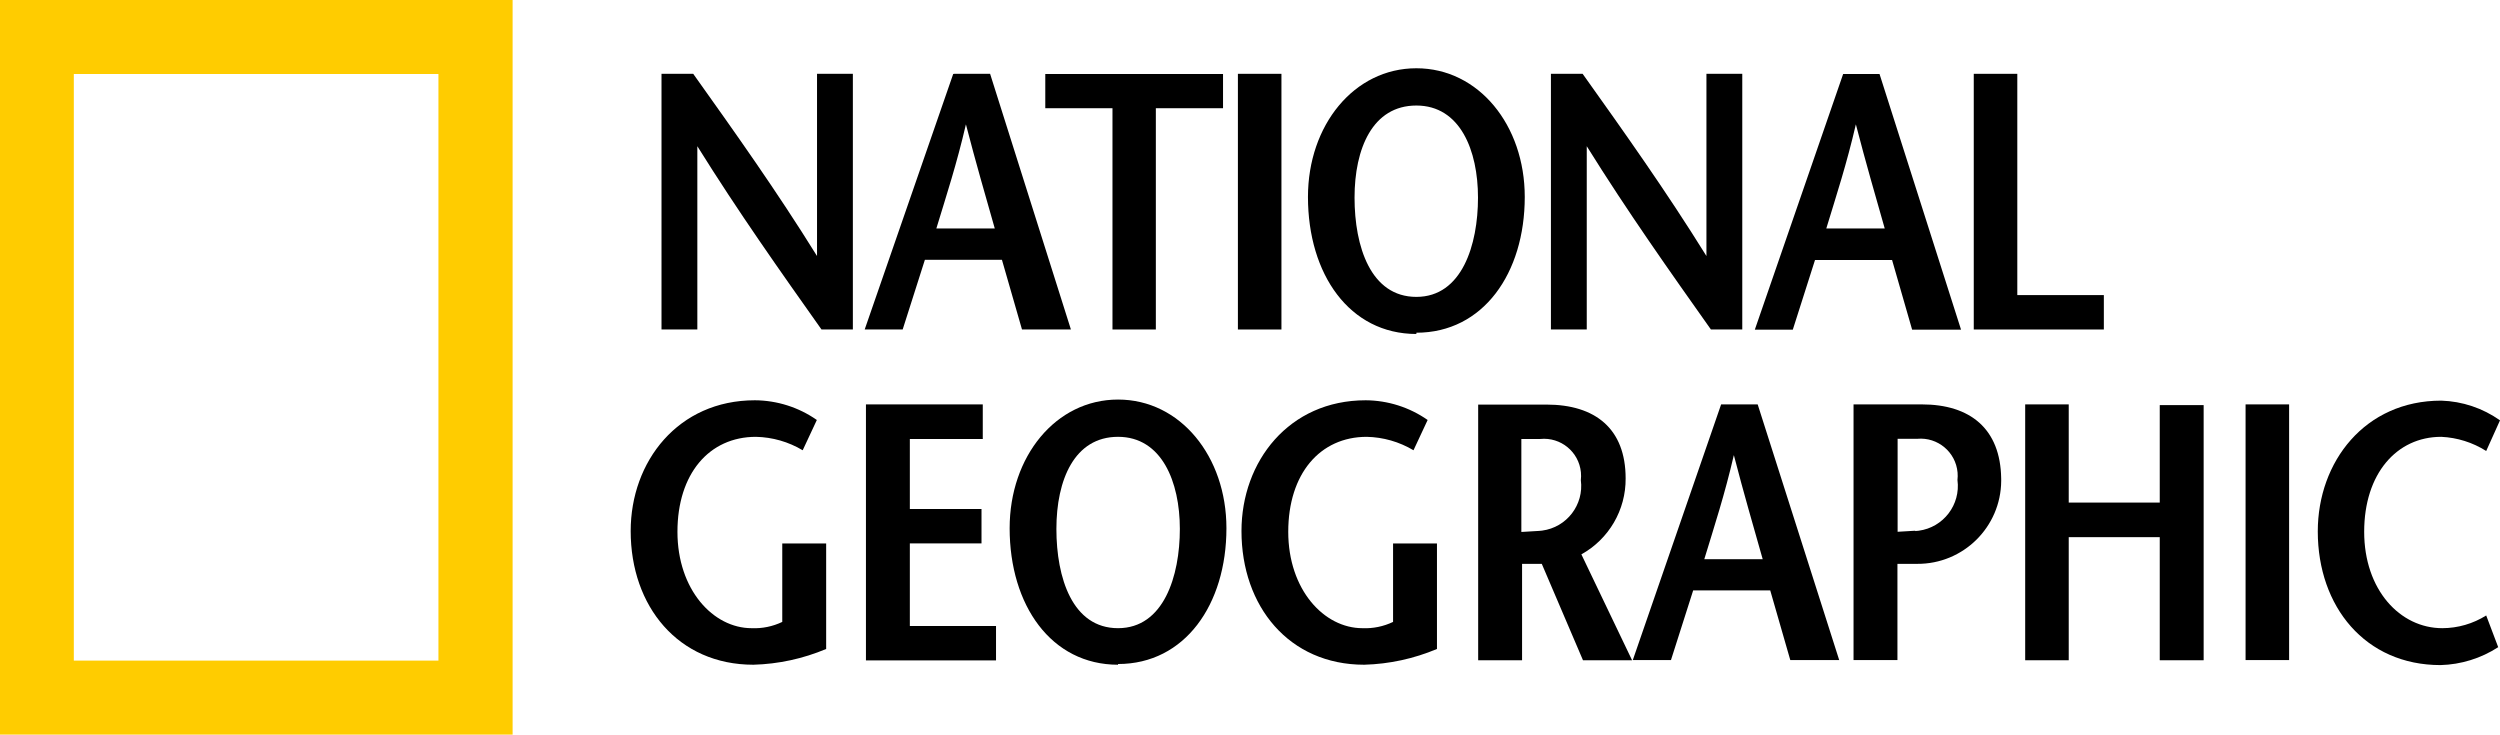 <?xml version="1.0" encoding="UTF-8"?>
<svg xmlns="http://www.w3.org/2000/svg" xmlns:xlink="http://www.w3.org/1999/xlink" version="1.1" id="Layer_1" x="0px" y="0px" width="1000.001px" height="293.844px" viewBox="0 0 1000.001 293.844" xml:space="preserve">
<g>
	<path fill="#FFCC00" d="M0,293.844V0h205.045v293.844H0z M175.374,264.243V29.599H29.526v234.644H175.374z"></path>
	<g>
		<path d="M341.288,131.799h-12.686c-16.626-23.508-33.183-46.872-49.666-73.317l0,0v73.317h-14.332V29.527h12.684    c16.628,23.364,33.183,46.585,49.523,72.888l0,0V29.527h14.334v102.272H341.288z"></path>
		<path d="M374.543,91.378c4.085-13.402,8.17-25.873,11.825-41.639l0,0c4.085,15.767,7.741,28.237,11.539,41.639H374.543z     M381.279,29.599l-35.405,102.2h15.195l8.886-27.879h30.818l8.026,27.879h19.566L396.042,29.527H381.71L381.279,29.599z"></path>
		<path d="M444.993,131.799V43.288h-26.877V29.599h71.097v13.689h-26.875v88.511h-17.559H444.993z"></path>
		<path d="M495.162,131.799V29.527h17.415v102.272H495.162L495.162,131.799z"></path>
		<path d="M566.544,118.755c-18.275,0-24.726-20.139-24.726-39.705s7.167-36.838,24.726-36.838c17.56,0,24.655,17.99,24.655,36.838    C591.199,97.9,584.82,118.755,566.544,118.755z M566.544,133.089c26.732,0,43.359-23.793,43.359-54.325    c0-28.667-18.419-51.458-43.359-51.458s-43.36,22.791-43.36,51.458c0,30.96,16.629,54.827,43.36,54.827V133.089z"></path>
		<path d="M697.054,131.799h-12.686c-16.626-23.508-33.183-46.872-49.666-73.317l0,0v73.317h-14.333V29.527h12.685    c16.627,23.364,33.183,46.585,49.522,72.888l0,0V29.527h14.334v102.272H697.054z"></path>
		<path d="M730.523,91.378c4.086-13.402,8.171-25.873,11.825-41.639l0,0c4.085,15.767,7.739,28.237,11.54,41.639h-23.652H730.523z     M737.26,29.599l-35.333,102.272h15.194l8.887-27.88h30.818l8.026,27.88h19.566l-32.61-102.272h-14.334H737.26z"></path>
		<path d="M789.506,29.527h17.417v88.511h34.616v13.761h-52.033V29.527z"></path>
	</g>
	<g>
		<path d="M330.465,217.373v42.212c-9.222,3.894-19.089,6.032-29.096,6.307c-30.102,0-49.096-23.364-49.096-53.464    c0-27.881,18.994-52.318,49.668-52.318c8.875,0.049,17.523,2.799,24.798,7.883l-5.662,12.112    c-5.663-3.386-12.109-5.237-18.704-5.374c-18.707,0-31.393,14.764-31.393,37.984s14.333,38.558,29.672,38.558    c4.229,0.183,8.438-0.68,12.254-2.509v-31.391L330.465,217.373L330.465,217.373z"></path>
		<path d="M393.177,175.588h-29.241v28.024h28.667v13.761h-28.667v33.039h34.473v13.76h-52.031V161.758h46.729v13.76    L393.177,175.588z"></path>
		<path d="M447.215,251.272c-18.275,0-24.654-20.14-24.654-39.704c0-19.566,7.167-36.839,24.654-36.839    c17.488,0,24.727,17.989,24.727,36.839C471.941,230.416,465.491,251.272,447.215,251.272z M447.215,265.606    c26.732,0,43.36-23.795,43.36-54.325c0-28.667-18.419-51.458-43.36-51.458c-24.939,0-43.358,22.791-43.358,51.458    c0,30.817,16.626,54.611,43.358,54.611L447.215,265.606L447.215,265.606z"></path>
		<path d="M574.786,217.373v42.212c-9.222,3.894-19.091,6.032-29.098,6.307c-30.101,0-49.094-23.364-49.094-53.464    c0-27.881,18.993-52.318,49.668-52.318c8.874,0.049,17.522,2.799,24.797,7.883l-5.661,12.112    c-5.664-3.386-12.111-5.237-18.707-5.374c-18.705,0-31.391,14.764-31.391,37.984s14.334,38.558,29.671,38.558    c4.229,0.183,8.438-0.68,12.256-2.509v-31.391L574.786,217.373L574.786,217.373z"></path>
		<path d="M608.398,175.588h7.741c8.153-0.807,15.417,5.148,16.225,13.303c0.105,1.059,0.096,2.126-0.027,3.182    c1.29,9.852-5.652,18.883-15.503,20.172c-0.373,0.048-0.748,0.086-1.125,0.111l-7.167,0.43v-37.269L608.398,175.588z     M652.834,264.102l-20.283-42.357c11.024-6.12,17.817-17.779,17.703-30.388c0-19.853-12.113-29.527-31.678-29.527H591.27v102.272    h17.559v-38.56h7.884l16.482,38.56h19.998H652.834z"></path>
		<path d="M681.717,223.68c4.085-13.402,8.17-25.873,11.826-41.641l0,0c4.085,15.768,7.739,28.166,11.537,41.641h-23.649H681.717z     M688.453,161.758l-35.332,102.271h15.266l8.887-27.881h30.816l8.027,27.881h19.566l-32.609-102.271h-14.333H688.453z"></path>
		<path d="M768.723,161.758h-27.306v102.271h17.559v-38.487h7.885c18.444,0.124,33.497-14.728,33.62-33.173    c0.004-0.338,0-0.676-0.008-1.013C800.186,171.503,788.073,161.758,768.723,161.758z M766.214,212.283l-7.167,0.43v-37.195h7.884    c8.161-0.727,15.367,5.299,16.095,13.459c0.09,1.008,0.075,2.021-0.041,3.024c1.32,9.888-5.625,18.972-15.513,20.291    c-0.488,0.065-0.979,0.11-1.472,0.136L766.214,212.283z"></path>
		<path d="M881.458,264.102h-17.559v-49.237h-36.408v49.237h-17.415V161.758h17.415v39.273h36.408v-38.988h17.559v101.986V264.102z"></path>
		<path d="M898.23,264.102V161.758h17.415v102.271H898.23V264.102z"></path>
		<path d="M994.481,180.392c-5.403-3.417-11.604-5.368-17.989-5.661c-17.847,0-30.818,14.762-30.818,37.982    s14.335,38.559,31.249,38.559c6.214-0.016,12.299-1.778,17.559-5.088l4.802,12.686c-6.887,4.468-14.871,6.947-23.077,7.166    c-30.102,0-49.093-23.364-49.093-53.466c0-27.878,18.848-52.317,49.379-52.317c8.439,0.262,16.615,3.004,23.508,7.884    L994.481,180.392z"></path>
	</g>
</g>
</svg>

